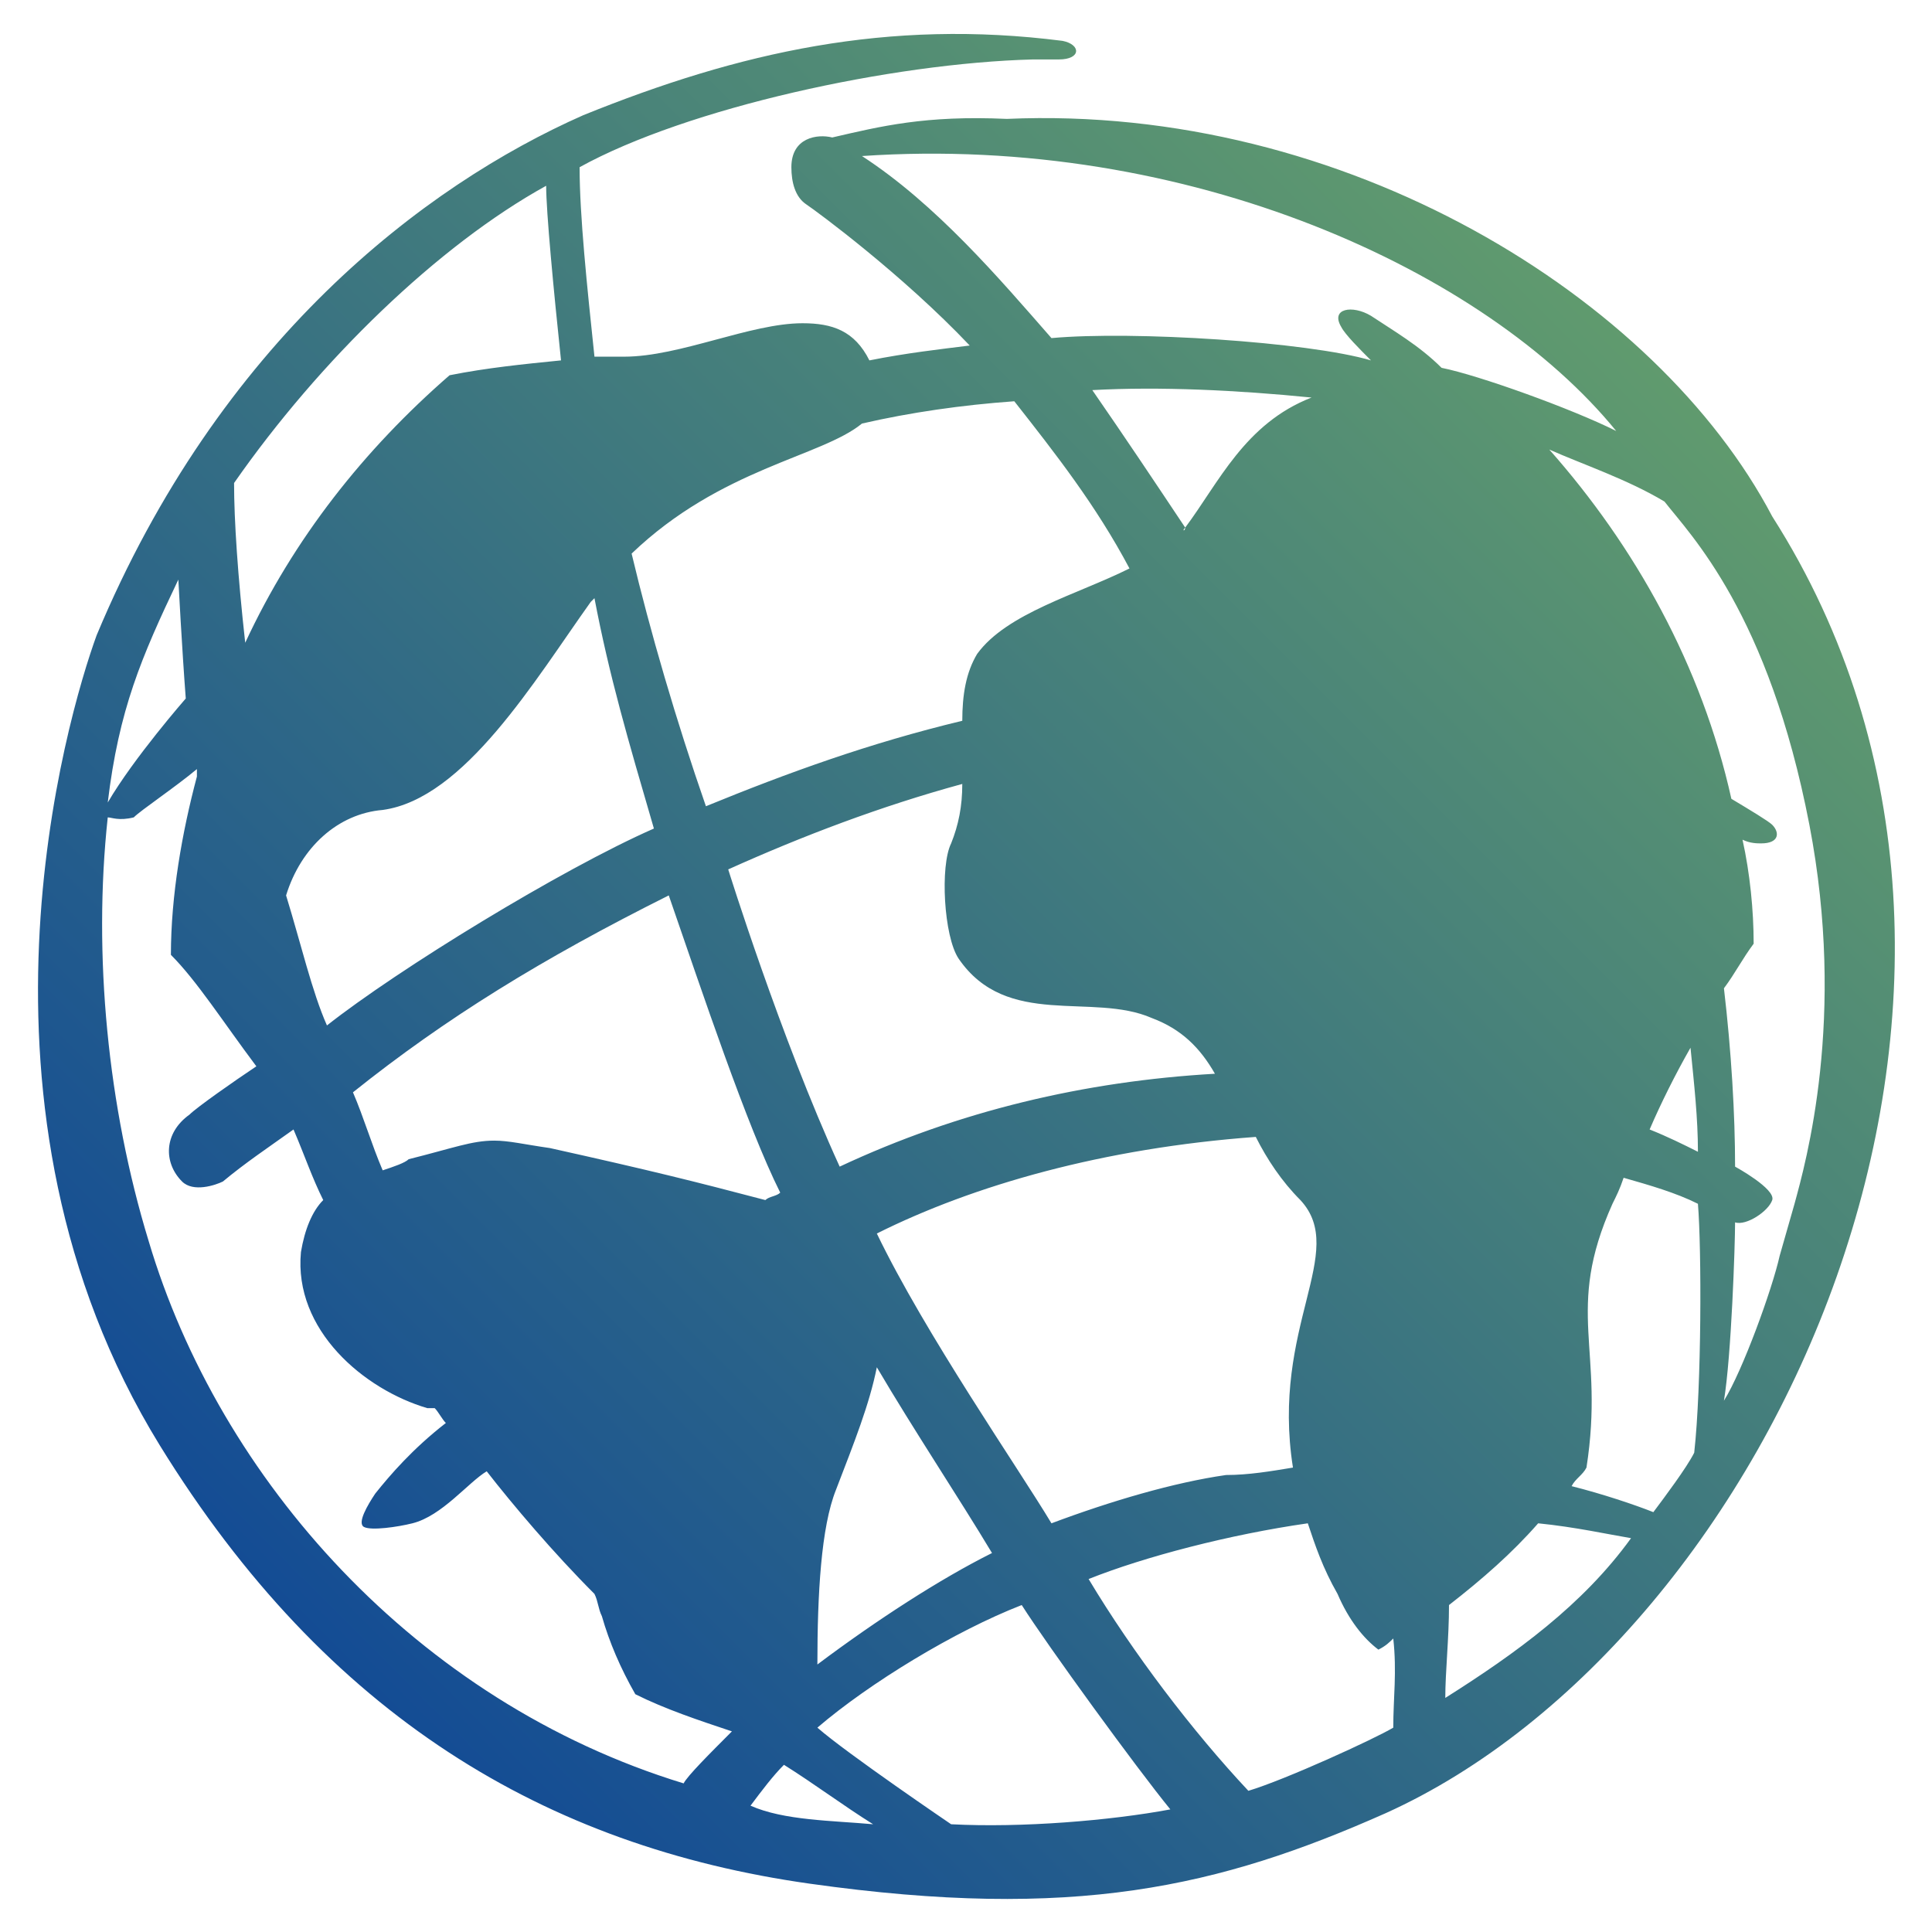 <?xml version="1.0" encoding="utf-8"?>
<!-- Generator: Adobe Illustrator 23.0.3, SVG Export Plug-In . SVG Version: 6.00 Build 0)  -->
<svg version="1.1" id="Layer_1" xmlns="http://www.w3.org/2000/svg" xmlns:xlink="http://www.w3.org/1999/xlink" x="0px" y="0px"
	 viewBox="0 0 52 52" style="enable-background:new 0 0 52 52;" xml:space="preserve">
<style type="text/css">
	.st0{fill:url(#SVGID_1_);}
</style>
<g>
	<linearGradient id="SVGID_1_" gradientUnits="userSpaceOnUse" x1="-0.75" y1="52.926" x2="51.869" y2="0.307">
		<stop  offset="0" style="stop-color:#00389E"/>
		<stop  offset="1" style="stop-color:#72AD65"/>
	</linearGradient>
	<path class="st0" d="M47.7,13.9C44.6,8,36.2,2.8,27.1,3.2c-2.2-0.1-3.4,0.2-4.7,0.5c-0.4-0.1-1.1,0-1.1,0.8c0,0.4,0.1,0.8,0.4,1
		c0.3,0.2,2.6,1.9,4.4,3.8c-0.8,0.1-1.7,0.2-2.7,0.4c-0.4-0.8-1-1-1.8-1c-1.4,0-3.3,0.9-4.8,0.9c-0.3,0-0.5,0-0.8,0
		c-0.2-1.9-0.4-3.8-0.4-5.1c2.9-1.6,8.4-2.8,12.2-2.9l0.7,0c0.6,0,0.6-0.4,0.1-0.5c-4.7-0.6-8.7,0.3-12.9,2l0,0
		C11.4,5,5.9,9.2,2.6,17.1c-0.8,2.2-3.9,12.7,1.7,21.8c4.5,7.3,10.4,10.8,17.5,11.8c7.1,1,11,0.1,15.5-1.9
		C47.7,44.1,55.8,26.6,47.7,13.9z M23.2,11.4c1.3-0.3,2.7-0.5,4.1-0.6c1.1,1.4,2.2,2.8,3.1,4.5c-1.4,0.7-3.3,1.2-4.1,2.3
		c-0.3,0.5-0.4,1.1-0.4,1.8c-2.5,0.6-4.7,1.4-6.9,2.3c-0.8-2.3-1.5-4.7-2-6.8C19.4,12.6,22.1,12.3,23.2,11.4z M34.8,39.5
		c-0.6,0.1-1.2,0.2-1.8,0.2c-1.4,0.2-3.1,0.7-4.7,1.3c-0.9-1.5-3.4-5.1-4.7-7.8c2.6-1.3,6.1-2.3,10.2-2.6c0.3,0.6,0.7,1.2,1.2,1.7
		C36.3,33.7,34.2,35.7,34.8,39.5z M10.3,31.5c-0.3-0.7-0.5-1.4-0.8-2.1c2.5-2,5.1-3.6,8.5-5.3c0.9,2.6,2.1,6.2,3,8
		c-0.1,0.1-0.3,0.1-0.4,0.2c-1.9-0.5-3.1-0.8-5.8-1.4c-0.7-0.1-1.1-0.2-1.5-0.2c-0.6,0-1.1,0.2-2.3,0.5v0
		C10.9,31.3,10.6,31.4,10.3,31.5z M19.6,23.4c2-0.9,4.1-1.7,6.3-2.3c0,0.6-0.1,1.1-0.3,1.6c-0.3,0.6-0.2,2.5,0.2,3.1
		c1.3,1.9,3.6,0.9,5.2,1.6c0.8,0.3,1.3,0.8,1.7,1.5c-3.5,0.2-6.9,1-10.1,2.5C21,27.9,19.6,23.4,19.6,23.4z M22.5,40.1
		c0.5-1.3,0.9-2.3,1.1-3.3c1,1.7,2.2,3.5,3.1,5c-1.4,0.7-3.1,1.8-4.7,3C22,42.9,22.1,41.1,22.5,40.1z M31.9,14.2L31.9,14.2
		C31.9,14.3,31.8,14.3,31.9,14.2c-0.8-1.2-1.6-2.4-2.5-3.7c1.8-0.1,3.9,0,5.9,0.2C33.5,11.4,32.8,13,31.9,14.2z M15.9,16.2
		c0,0,0.1-0.1,0.1-0.1c0.4,2.1,0.9,3.8,1.6,6.2c-2.5,1.1-6.9,3.8-8.8,5.3c-0.4-0.9-0.7-2.2-1.1-3.5c0.4-1.3,1.4-2.2,2.6-2.3
		C12.5,21.5,14.4,18.3,15.9,16.2z M6.3,13c2.3-3.3,5.5-6.4,8.4-8c0,0.7,0.2,2.8,0.4,4.7c-1,0.1-2,0.2-3,0.4c-2.3,2-4.2,4.4-5.5,7.2
		C6.4,15.5,6.3,14,6.3,13z M4.8,15.6c0,0,0.1,1.9,0.2,3.2c0,0-1.4,1.6-2.1,2.8C3.2,19.1,3.8,17.7,4.8,15.6z M18.4,48
		C11.2,45.8,5.9,39.8,4,33.4C2.9,29.8,2.5,25.7,2.9,22c0.1,0,0.3,0.1,0.7,0c0.2-0.2,1.1-0.8,1.7-1.3c0,0.1,0,0.1,0,0.2
		c-0.4,1.5-0.7,3.2-0.7,4.8c0.7,0.7,1.4,1.8,2.3,3c-0.6,0.4-1.6,1.1-1.8,1.3c-0.7,0.5-0.7,1.3-0.2,1.8c0.3,0.3,0.9,0.1,1.1,0
		c0.6-0.5,1.2-0.9,1.9-1.4c0.3,0.7,0.5,1.3,0.8,1.9c-0.3,0.3-0.5,0.8-0.6,1.4c-0.2,2.1,1.7,3.7,3.4,4.2c0.1,0,0.1,0,0.2,0
		c0.1,0.1,0.2,0.3,0.3,0.4c-0.9,0.7-1.5,1.4-1.9,1.9c-0.2,0.3-0.5,0.8-0.3,0.9c0.2,0.1,0.9,0,1.3-0.1c0.8-0.2,1.5-1.1,2-1.4
		c0.7,0.9,1.8,2.2,2.9,3.3c0.1,0.2,0.1,0.4,0.2,0.6c0.2,0.7,0.5,1.4,0.9,2.1c0.8,0.4,1.7,0.7,2.6,1C19.1,47.2,18.5,47.8,18.4,48z
		 M23.5,49.1c-1.1-0.1-2.4-0.1-3.3-0.5c0.3-0.4,0.6-0.8,0.9-1.1C21.9,48,22.7,48.6,23.5,49.1L23.5,49.1z M25.6,49.1
		c0,0-2.8-1.9-3.6-2.6c1.4-1.2,3.7-2.6,5.5-3.3c0.7,1.1,3.1,4.4,4,5.5C29.9,49,27.5,49.2,25.6,49.1z M37.5,46.5
		c-0.5,0.3-2.9,1.4-3.9,1.7c-1.5-1.6-3.1-3.7-4.3-5.7c1.5-0.6,3.8-1.2,5.9-1.5c0.2,0.6,0.4,1.2,0.8,1.9c0.3,0.7,0.7,1.2,1.1,1.5
		c0.2-0.1,0.3-0.2,0.4-0.3C37.6,45,37.5,45.7,37.5,46.5z M36.9,8.5c-0.5-0.3-1.1-0.2-0.8,0.3c0.1,0.2,0.5,0.6,0.8,0.9
		c-1.7-0.5-6.4-0.8-8.6-0.6c-1.4-1.6-3.1-3.6-5.1-4.9C32,3.6,40,7.3,43.5,11.6c-1.2-0.6-3.7-1.5-4.7-1.7C38.2,9.3,37.5,8.9,36.9,8.5
		z M38.9,45.7c0-0.7,0.1-1.6,0.1-2.5c0.9-0.7,1.7-1.4,2.4-2.2c1,0.1,1.9,0.3,2.5,0.4C42.6,43.2,40.8,44.5,38.9,45.7z M45.6,39.1
		c-0.2,0.4-0.8,1.2-1.1,1.6c-0.5-0.2-1.4-0.5-2.2-0.7c0.1-0.2,0.3-0.3,0.4-0.5c0.5-3.2-0.6-4.2,0.7-7.1c0.1-0.2,0.2-0.4,0.3-0.7
		c0.7,0.2,1.4,0.4,2,0.7C45.8,33.6,45.8,37.3,45.6,39.1z M44.4,30.4c0.3-0.7,0.7-1.5,1.1-2.2c0.1,1,0.2,1.9,0.2,2.8
		C45.3,30.8,44.9,30.6,44.4,30.4z M47.9,33.8c-0.2,0.9-1,3.1-1.5,3.9c0.2-1.2,0.3-4.2,0.3-4.8c0.3,0.1,0.9-0.3,1-0.6
		c0.1-0.3-1-0.9-1-0.9c0-1.4-0.1-3.1-0.3-4.8c0.3-0.4,0.5-0.8,0.8-1.2c0-0.9-0.1-1.9-0.3-2.8c0.2,0.1,0.4,0.1,0.5,0.1
		c0.5,0,0.5-0.3,0.3-0.5c-0.1-0.1-0.6-0.4-1.1-0.7c-0.8-3.6-2.6-6.8-4.9-9.4c0.9,0.4,2.1,0.8,3.1,1.4c0.7,0.9,2.8,3,3.9,8.7
		c1,5.2-0.1,9.1-0.4,10.2L47.9,33.8z"/>
</g>
</svg>

